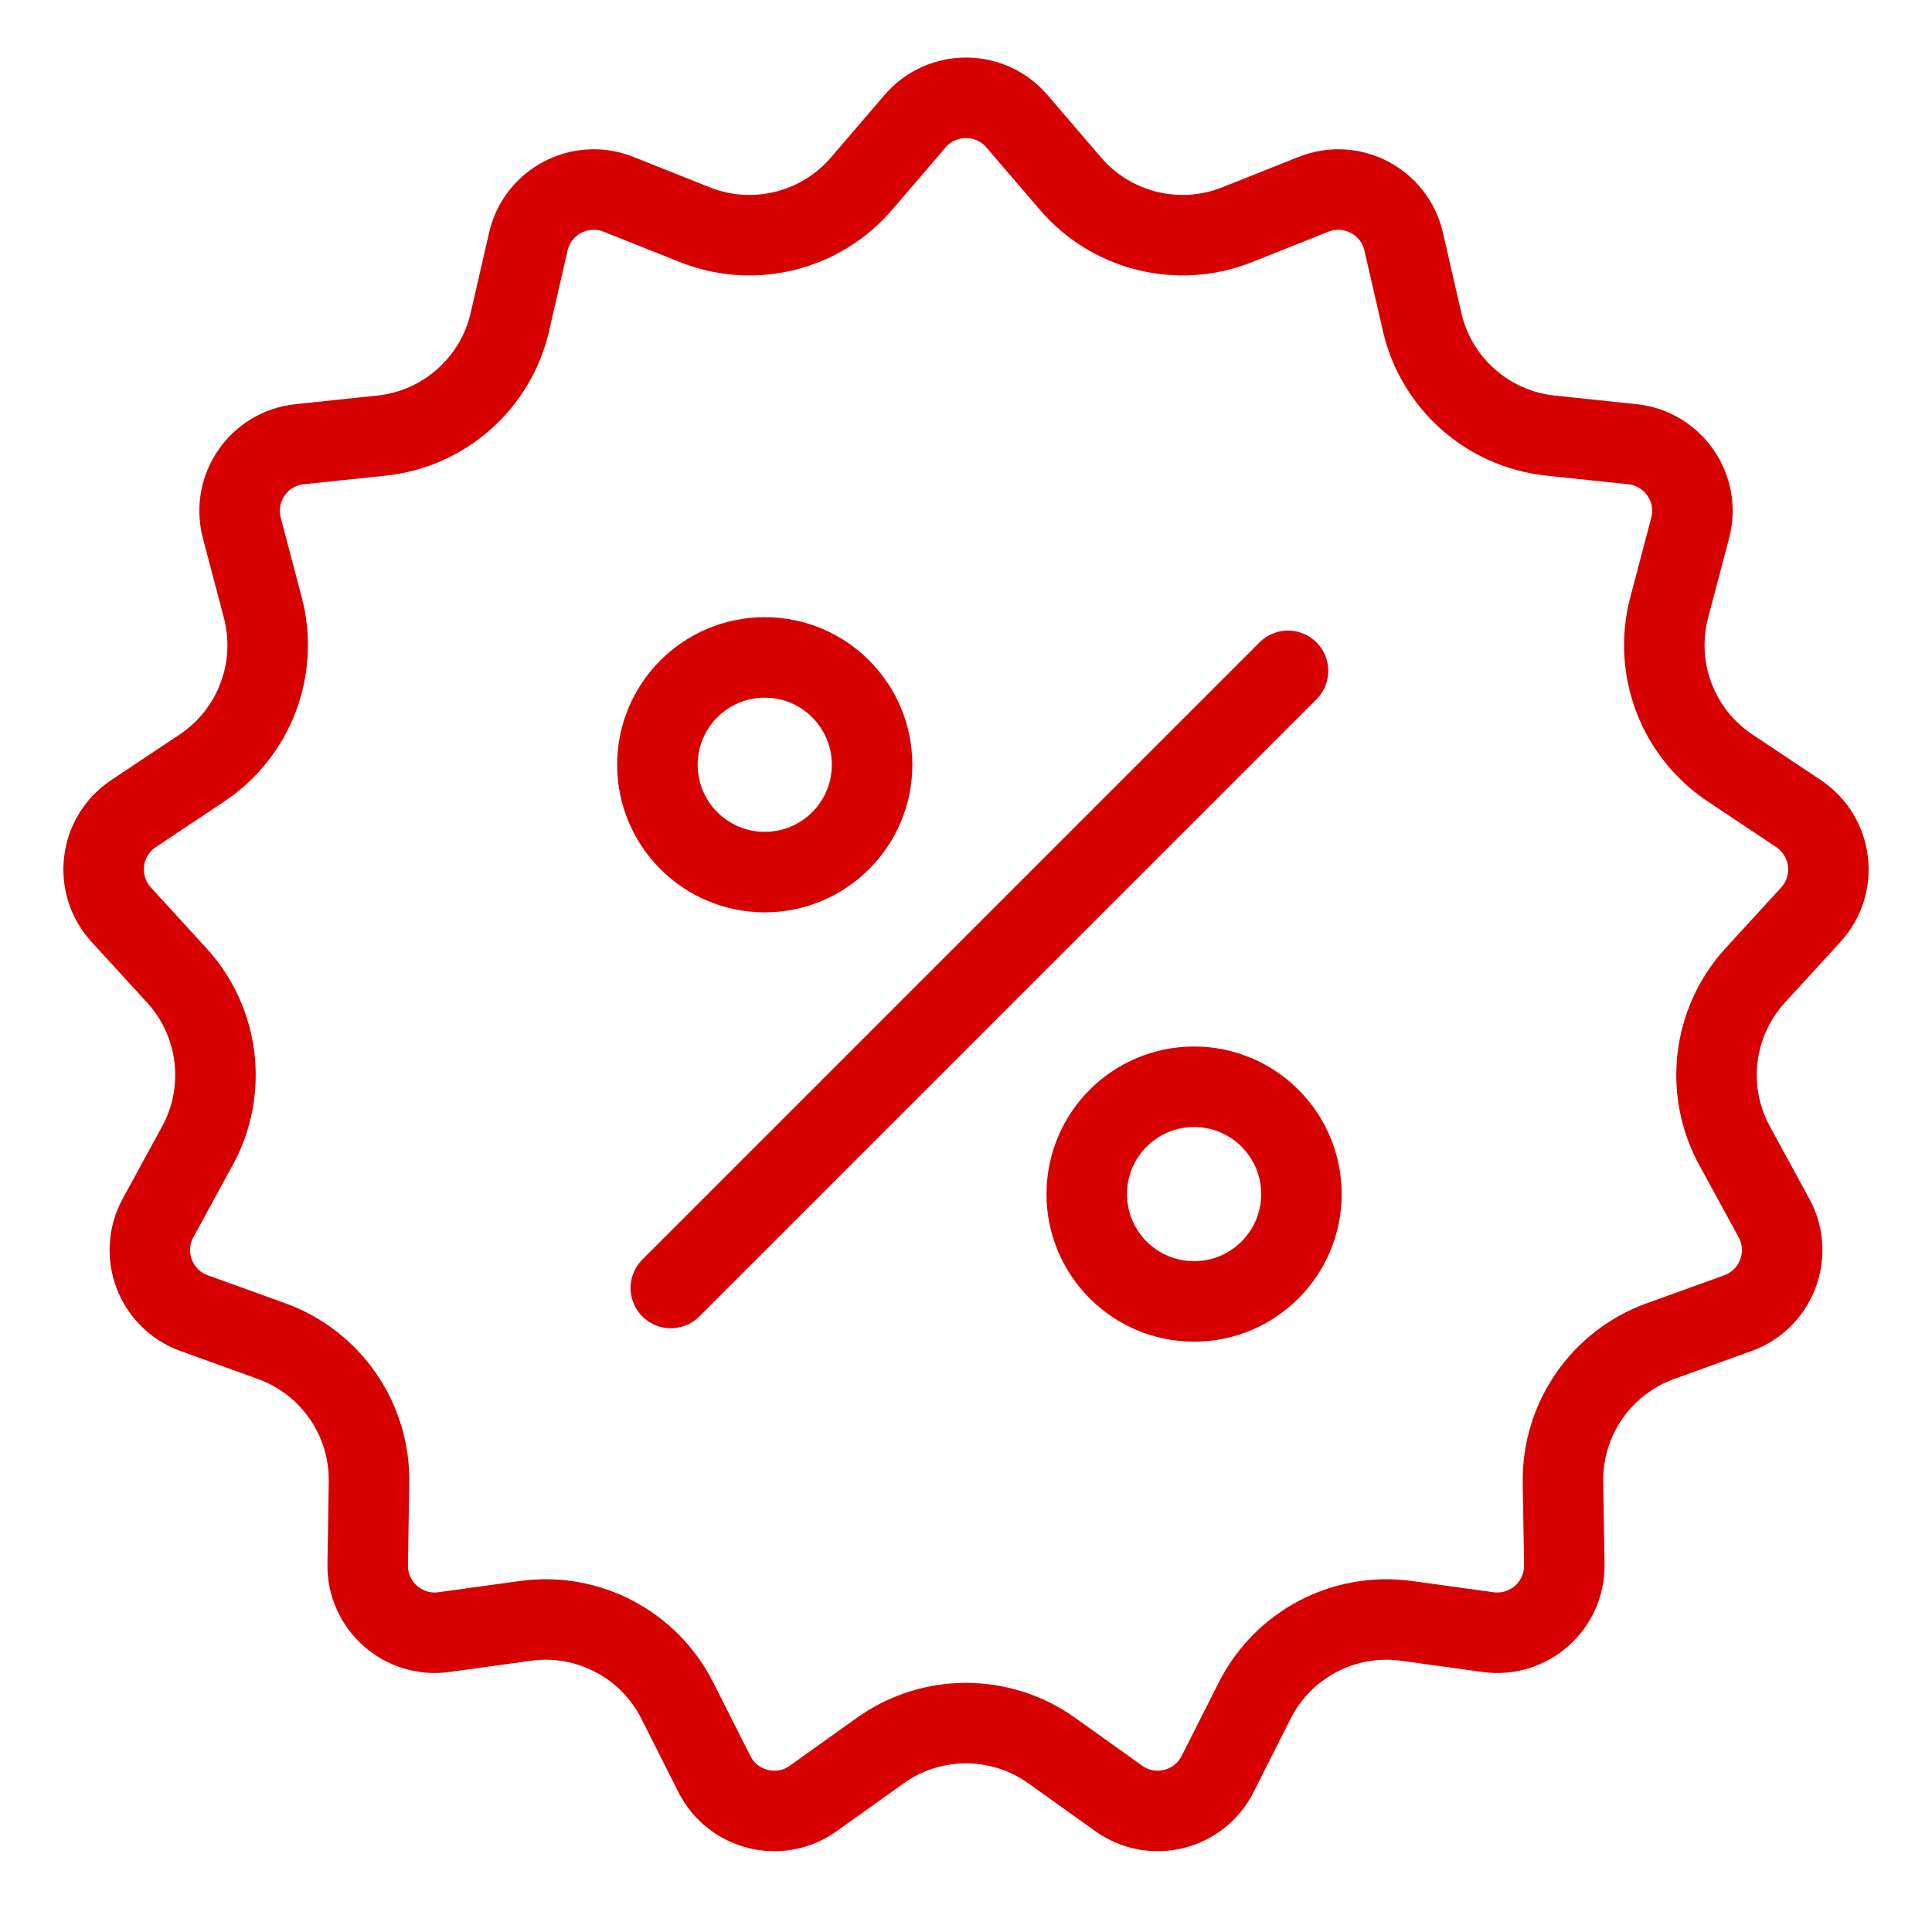 <svg width="72" height="72" viewBox="0 0 72 72" fill="none" xmlns="http://www.w3.org/2000/svg">
<path d="M34.102 4.517C35.1 3.354 36.9 3.354 37.898 4.517L39.894 6.844C41.424 8.628 43.918 9.243 46.102 8.375L48.95 7.241C50.375 6.675 51.968 7.511 52.311 9.005L52.997 11.994C53.523 14.284 55.445 15.988 57.783 16.233L60.832 16.554C62.356 16.714 63.379 18.195 62.988 19.677L62.206 22.642C61.607 24.915 62.518 27.317 64.474 28.62L67.025 30.321C68.3 31.172 68.517 32.958 67.482 34.089L65.412 36.351C63.826 38.085 63.516 40.635 64.642 42.698L66.11 45.39C66.844 46.735 66.206 48.418 64.764 48.938L61.88 49.979C59.67 50.777 58.21 52.891 58.248 55.241L58.297 58.307C58.322 59.839 56.975 61.033 55.457 60.824L52.419 60.405C50.091 60.084 47.816 61.278 46.758 63.377L45.377 66.114C44.687 67.482 42.939 67.913 41.692 67.022L39.197 65.24C37.285 63.874 34.715 63.874 32.803 65.24L30.308 67.022C29.061 67.913 27.313 67.482 26.623 66.114L25.242 63.377C24.184 61.278 21.909 60.084 19.581 60.405L16.543 60.824C15.025 61.033 13.678 59.839 13.703 58.307L13.752 55.241C13.79 52.891 12.33 50.777 10.12 49.979L7.236 48.938C5.794 48.418 5.156 46.735 5.89 45.39L7.358 42.698C8.484 40.635 8.174 38.085 6.588 36.351L4.518 34.089C3.483 32.958 3.7 31.172 4.975 30.321L7.526 28.62C9.482 27.317 10.393 24.915 9.794 22.642L9.012 19.677C8.621 18.195 9.644 16.714 11.168 16.554L14.217 16.233C16.555 15.988 18.477 14.284 19.003 11.994L19.689 9.005C20.032 7.511 21.625 6.675 23.049 7.241L25.898 8.375C28.082 9.243 30.576 8.628 32.106 6.844L34.102 4.517Z" stroke="#D70000" stroke-width="3"/>
<path d="M48 25L25 48" stroke="#D70000" stroke-width="3" stroke-linecap="round"/>
<circle cx="28.5" cy="28.5" r="4" stroke="#D70000" stroke-width="3"/>
<circle cx="44.5" cy="44.5" r="4" stroke="#D70000" stroke-width="3"/>
</svg>
